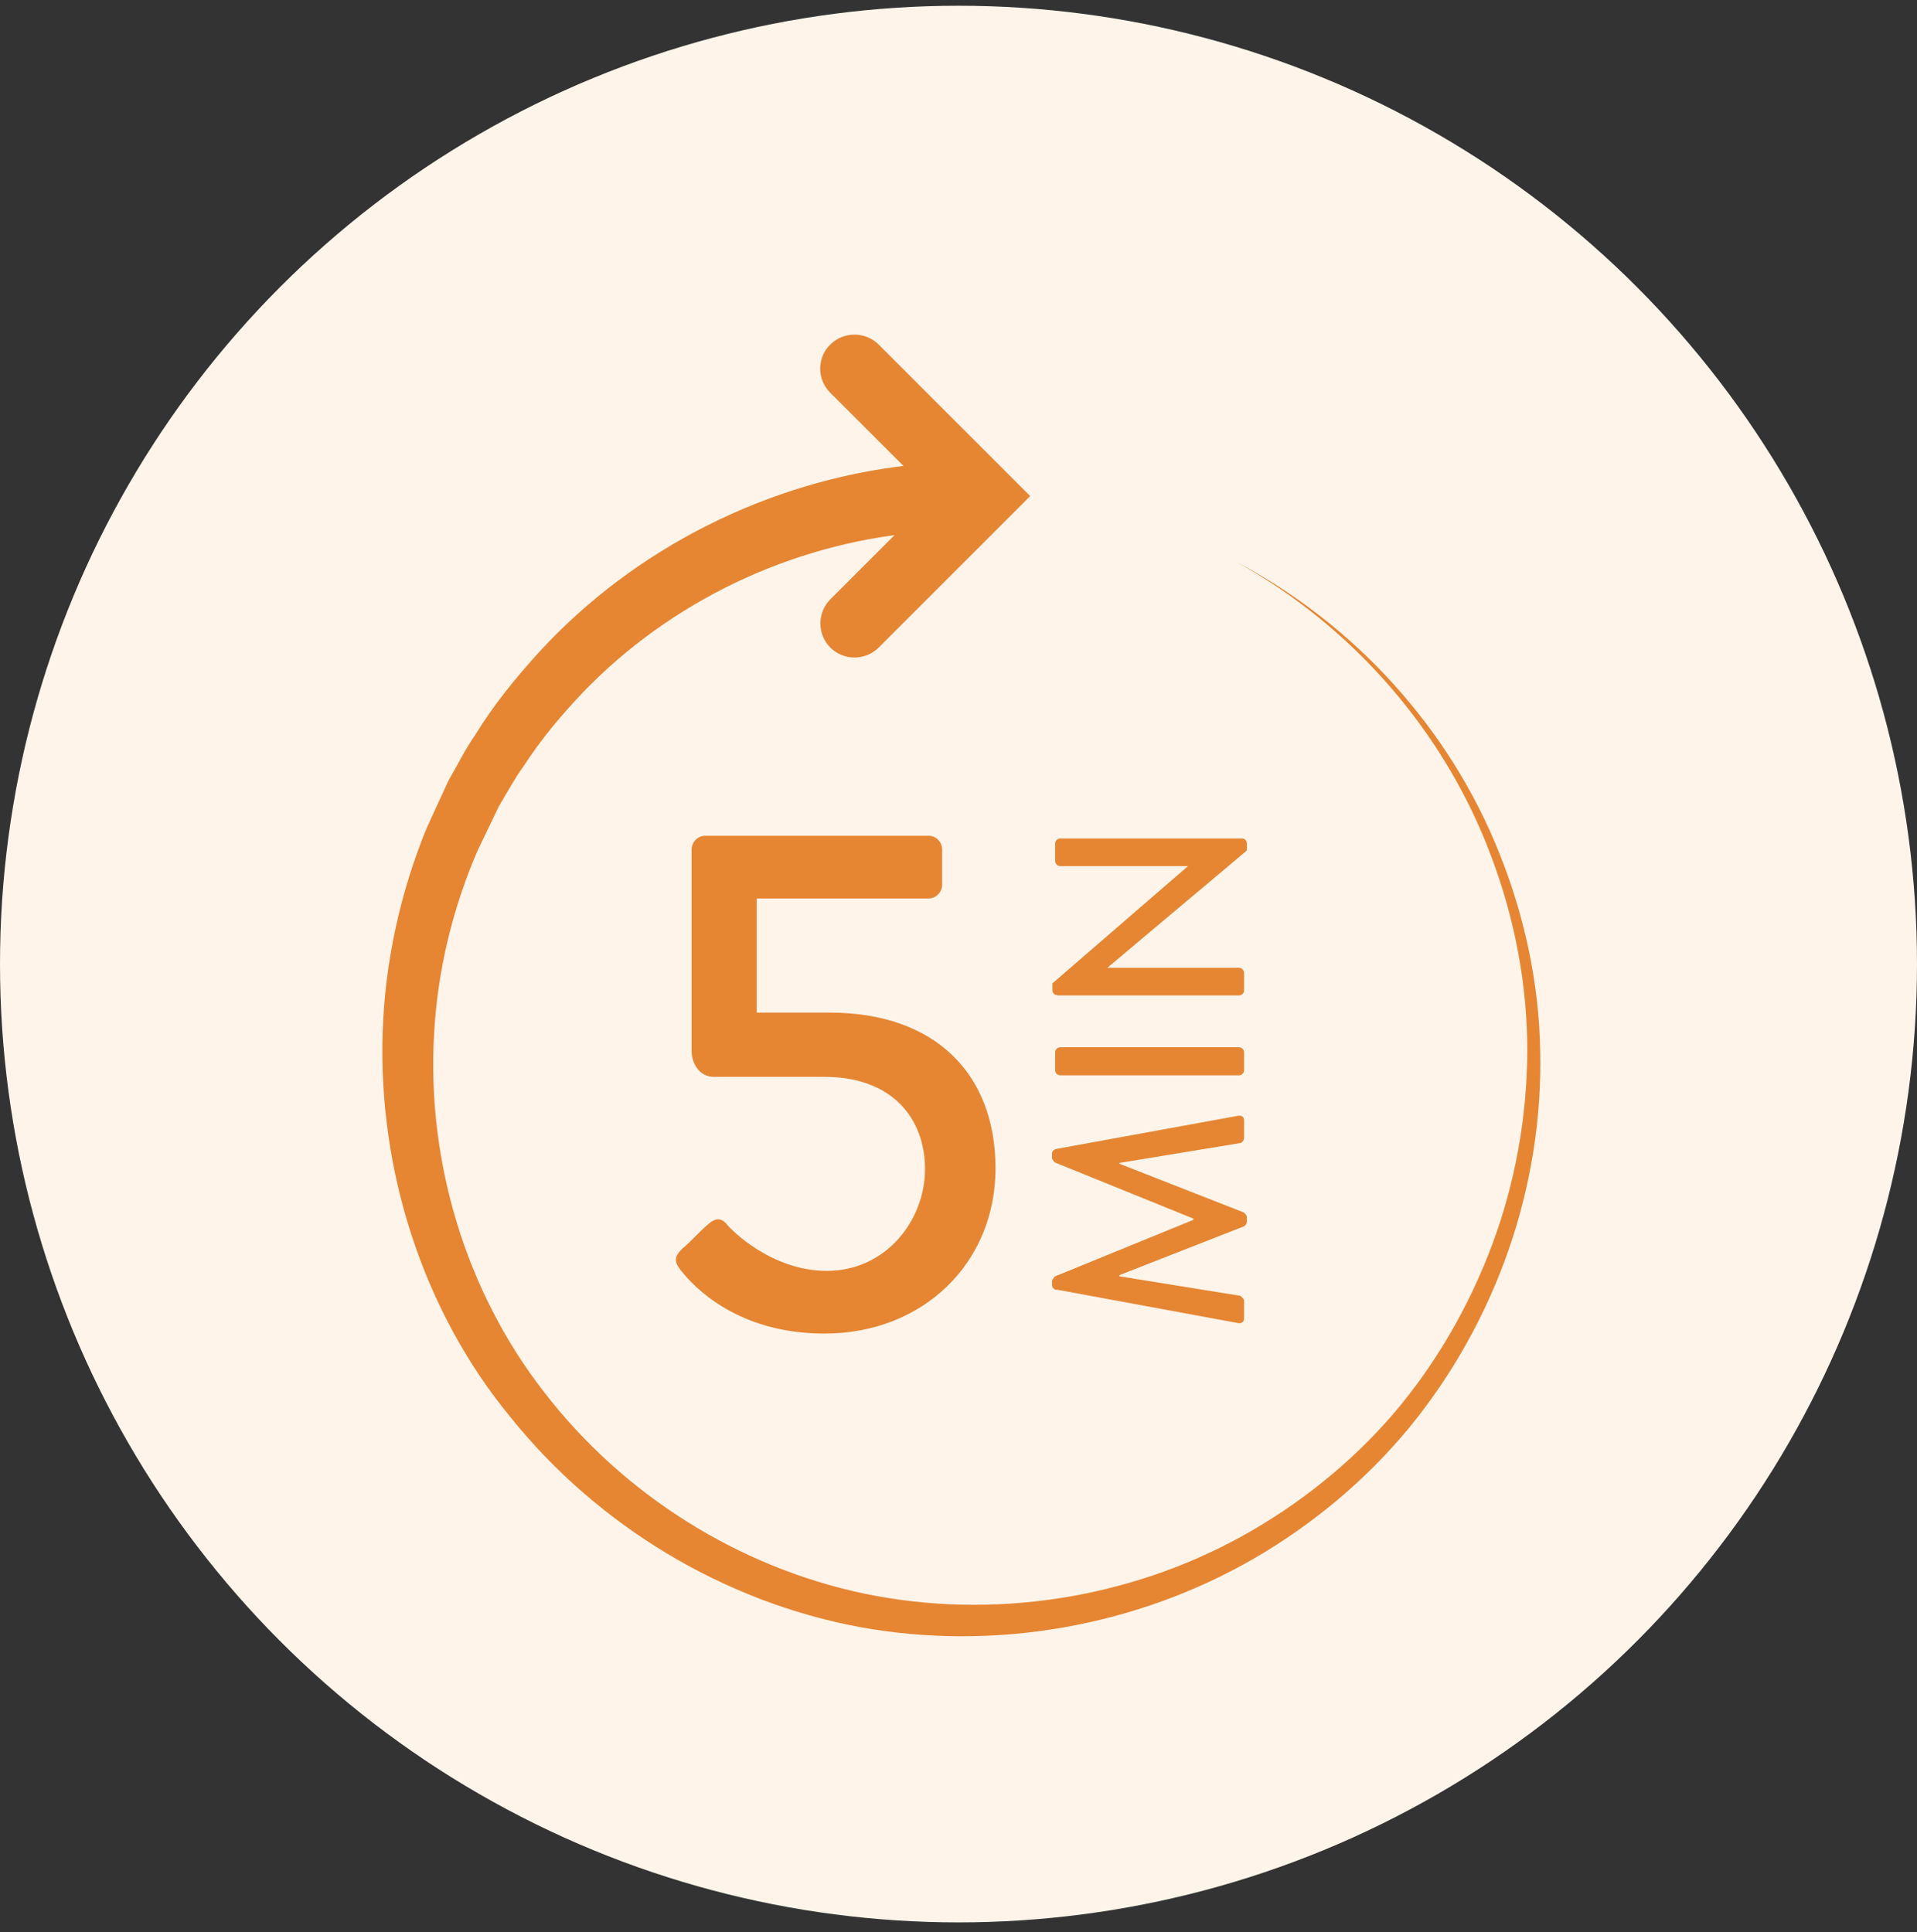 <svg xmlns="http://www.w3.org/2000/svg" fill="none" viewBox="0 0 122 123" height="123" width="122">
<rect x="0" y="0" width="122" height="123" fill="#333333" stroke="none"/>
<circle fill="#FFF4E9" r="61" cy="61.365" cx="61"></circle>
<path fill="#E68633" d="M58.323 33.907C50.364 34.626 42.678 38.27 37.099 44.072C35.71 45.535 34.421 47.072 33.33 48.759C32.735 49.577 32.264 50.469 31.743 51.337L30.429 54.065C28.817 57.759 27.85 61.751 27.627 65.793C27.156 73.876 29.611 82.182 34.644 88.629C39.628 95.1 46.967 99.761 55.05 101.447C63.108 103.109 71.787 101.794 79.051 97.778C82.671 95.769 85.969 93.141 88.697 89.967C91.399 86.794 93.507 83.124 94.97 79.207C96.433 75.289 97.176 71.099 97.201 66.908C97.201 62.718 96.408 58.503 94.92 54.56C91.994 46.651 86.118 39.882 78.68 35.766C86.217 39.733 92.292 46.403 95.441 54.362C97.028 58.329 97.945 62.594 98.019 66.883C98.118 71.173 97.424 75.487 96.011 79.554C94.598 83.62 92.465 87.463 89.738 90.81C86.986 94.158 83.614 96.984 79.87 99.166C72.357 103.53 63.257 105.142 54.653 103.555C46.05 101.943 38.066 97.133 32.536 90.265C26.933 83.496 24.057 74.52 24.354 65.669C24.503 61.23 25.47 56.817 27.156 52.701L28.545 49.676C29.115 48.709 29.586 47.717 30.231 46.8C31.396 44.891 32.809 43.155 34.322 41.494C40.372 34.898 48.901 30.609 57.852 29.617C59.042 29.493 60.108 30.336 60.257 31.526C60.381 32.716 59.538 33.783 58.348 33.931H58.298"></path>
<path fill="#E68633" d="M52.199 23.468C52.199 22.923 52.397 22.352 52.843 21.931C53.686 21.088 55.075 21.088 55.918 21.931L65.563 31.576L55.918 41.221C55.075 42.064 53.686 42.064 52.843 41.221C52 40.378 52 38.99 52.843 38.147L59.414 31.576L52.843 25.005C52.422 24.584 52.199 24.038 52.199 23.468Z"></path>
<path fill="#E68633" d="M43.397 79.504C43.992 79.008 44.488 78.413 45.107 77.892C45.479 77.57 45.851 77.471 46.223 77.892C46.545 78.314 49.124 80.893 52.62 80.893C56.389 80.893 58.868 77.669 58.868 74.421C58.868 71.173 56.761 68.545 52.471 68.545H45.43C44.512 68.545 44.017 67.677 44.017 66.933V54.065C44.017 53.618 44.388 53.197 44.884 53.197H59.092C59.587 53.197 59.959 53.618 59.959 54.065V56.321C59.959 56.767 59.587 57.189 59.092 57.189H48.157V64.454H52.794C59.538 64.454 63.356 68.371 63.356 74.372C63.356 80.372 58.769 84.885 52.471 84.885C47.463 84.885 44.661 82.455 43.496 81.066C42.901 80.372 42.851 80.05 43.397 79.504Z"></path>
<path fill="#E68633" d="M67.224 82.108C67.076 82.083 66.952 81.934 66.952 81.81V81.537C66.952 81.537 67.051 81.289 67.15 81.24L75.952 77.644V77.57L67.15 74C67.15 74 66.952 73.826 66.952 73.702V73.429C66.952 73.281 67.076 73.157 67.224 73.132L78.779 71.024C79.027 70.975 79.175 71.099 79.175 71.322V72.438C79.175 72.586 79.051 72.735 78.927 72.76L71.241 74.024V74.074L79.151 77.173C79.151 77.173 79.349 77.322 79.349 77.471V77.768C79.349 77.917 79.25 78.016 79.151 78.066L71.241 81.165V81.24L78.927 82.479C78.927 82.479 79.175 82.653 79.175 82.777V83.893C79.175 84.141 79.027 84.265 78.779 84.215L67.224 82.083V82.108Z"></path>
<path fill="#E68633" d="M67.472 66.66H78.853C79.027 66.66 79.175 66.809 79.175 66.983V68.123C79.175 68.297 79.027 68.446 78.853 68.446H67.472C67.299 68.446 67.15 68.297 67.15 68.123V66.983C67.15 66.809 67.299 66.66 67.472 66.66Z"></path>
<path fill="#E68633" d="M67.274 63.338C67.1 63.338 66.976 63.189 66.976 63.016V62.594L75.605 55.131H67.472C67.299 55.131 67.15 54.982 67.15 54.784V53.693C67.15 53.519 67.299 53.37 67.472 53.37H79.052C79.225 53.37 79.349 53.519 79.349 53.693V54.139L70.472 61.602H78.853C79.027 61.602 79.175 61.751 79.175 61.95V63.04C79.175 63.214 79.027 63.363 78.853 63.363H67.274V63.338Z"></path>
</svg>
